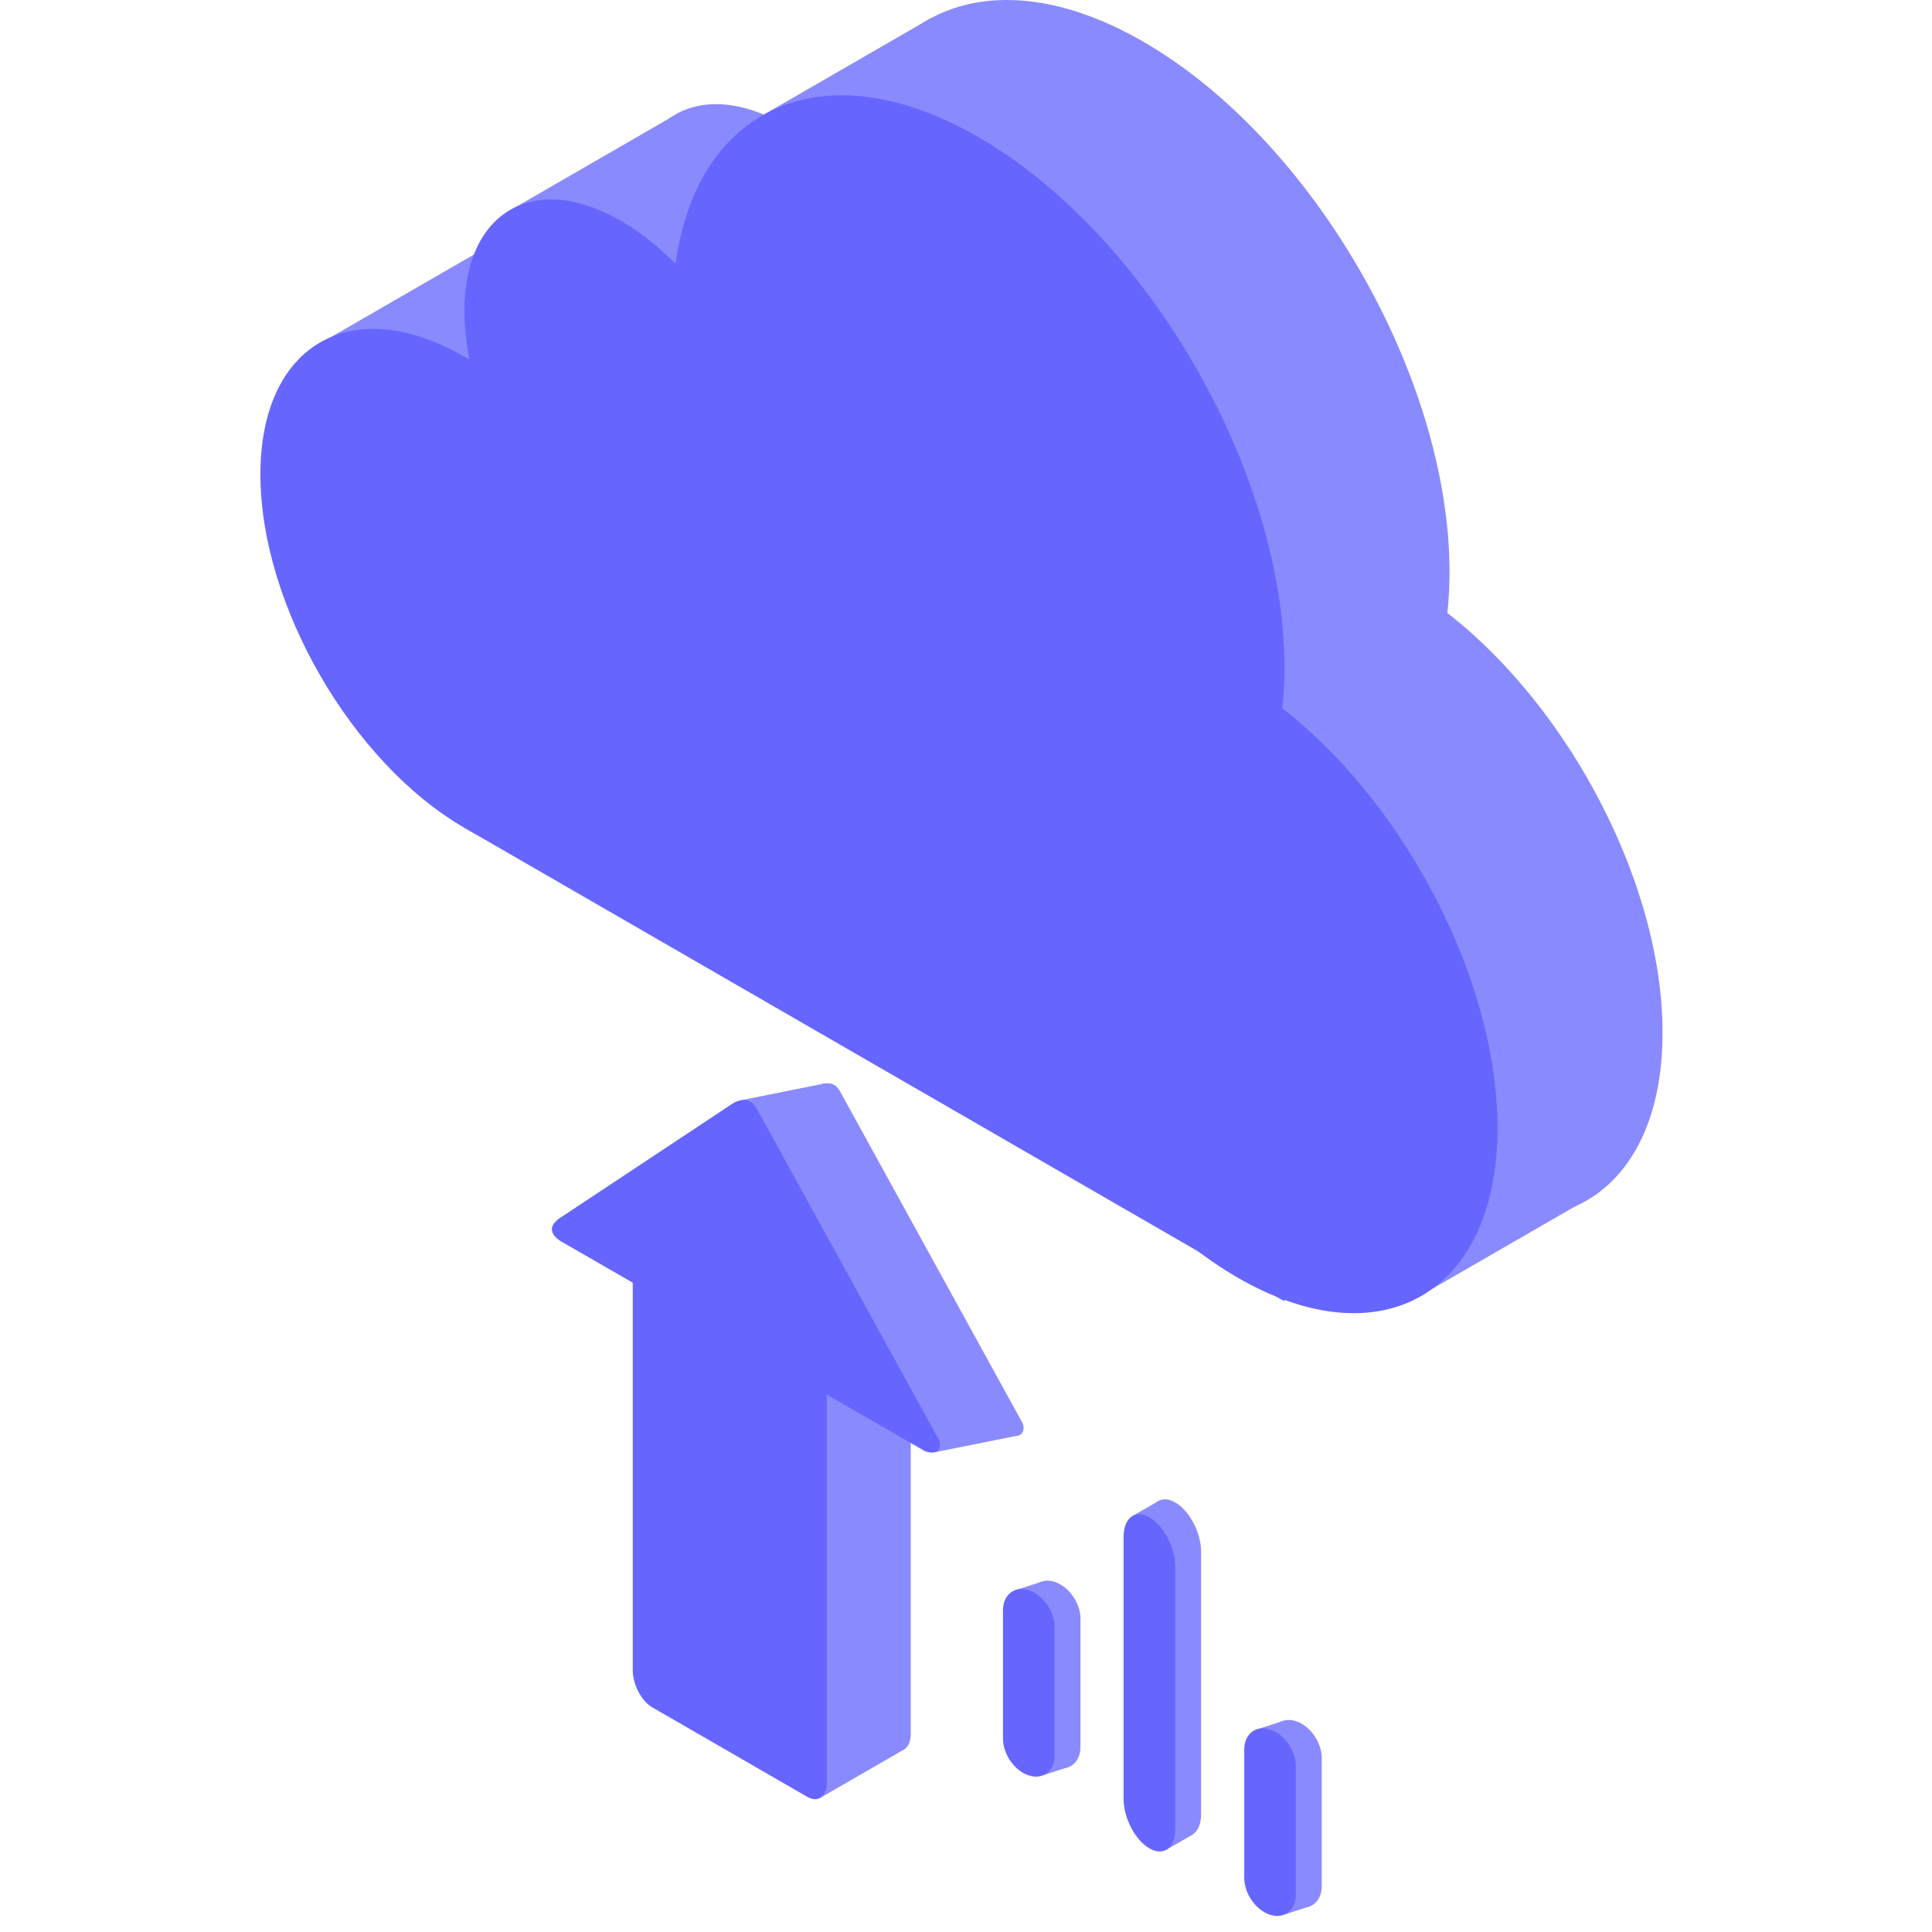 <?xml version="1.0" encoding="UTF-8"?> <svg xmlns="http://www.w3.org/2000/svg" width="256px" height="256px" viewBox="0 0 1024 1024" class="icon" version="1.1" fill="#000000"><g id="SVGRepo_bgCarrier" stroke-width="0"></g><g id="SVGRepo_tracerCarrier" stroke-linecap="round" stroke-linejoin="round"></g><g id="SVGRepo_iconCarrier"><path d="M479.152 927.263l-44.477 25.68-8.023-52.651 52.5 26.971z" fill="#8a8aff"></path><path d="M482.714 710.978c0-7.569-4.612-16.375-10.284-19.652l-82.294-47.513c-5.681-3.277-10.284 0.205-10.284 7.773v207.969c0 7.569 4.604 16.375 10.284 19.652l82.294 47.513c5.672 3.277 10.284-0.205 10.284-7.773V710.978zM343.379 666.376l-5.102 2.956 3.998 2.306 5.111-2.947-4.007-2.315z" fill="#8a8aff"></path><path d="M383.039 643.518l-6.055 3.499 3.971 2.288 6.055-3.499-3.971-2.288z" fill="#8a8aff"></path><path d="M438.228 736.658c0-7.569-4.604-16.375-10.284-19.652l-82.294-47.513c-5.672-3.277-10.284 0.205-10.284 7.782v207.96c0 7.569 4.612 16.375 10.284 19.652l82.294 47.513c5.681 3.277 10.284-0.205 10.284-7.773V736.658z" fill="#6666ff"></path><path d="M395.95 647.757c-5.601-3.241-14.096-3.588-18.948-0.792l-35.181 20.32 89.604 51.725 43.97-25.386-79.444-45.866zM636.607 822.469c0-10.071-6.135-21.789-13.695-26.152-7.551-4.363-13.686 0.276-13.686 10.347v138.952c0 10.08 6.135 21.798 13.686 26.161 7.56 4.363 13.695-0.276 13.695-10.347V822.469z" fill="#8a8aff"></path><path d="M606.893 800.145c5.601-3.232 13.953-3.66 18.646-0.953 4.693 2.707 3.954 7.533-1.647 10.765-5.61 3.241-13.962 3.669-18.655 0.962-4.693-2.716-3.954-7.542 1.656-10.774z" fill="#8a8aff"></path><path d="M614.248 795.435l-13.882 8.014 8.094 4.666 13.882-8.014-8.094-4.666zM624.203 967.582l-13.917 8.041 8.094 4.666 13.909-8.032-8.085-4.675z" fill="#8a8aff"></path><path d="M622.912 830.376c0-10.071-6.126-21.798-13.686-26.161-7.56-4.363-13.695 0.276-13.695 10.356v138.952c0 10.071 6.135 21.798 13.695 26.161 7.56 4.363 13.686-0.276 13.686-10.356V830.376z" fill="#6666ff"></path><path d="M572.674 857.97c0-8.343-6.135-17.105-13.695-19.545-7.551-2.44-13.686 2.351-13.686 10.694v67.94c0 8.343 6.135 17.105 13.686 19.545 7.56 2.44 13.695-2.351 13.695-10.694v-67.94z" fill="#8a8aff"></path><path d="M543.958 841.461c5.12-1.656 12.662-1.906 16.829-0.552 4.176 1.345 3.41 3.784-1.71 5.432-5.12 1.656-12.671 1.906-16.838 0.561-4.176-1.353-3.401-3.784 1.719-5.441z" fill="#8a8aff"></path><path d="M551.829 838.425l-13.873 4.488 6.562 2.119 13.882-4.488-6.571-2.119zM560.261 934.262l-13.909 4.488 6.598 2.137 13.909-4.497-6.598-2.128z" fill="#8a8aff"></path><path d="M558.979 862.387c0-8.343-6.135-17.096-13.686-19.536-7.56-2.44-13.695 2.351-13.695 10.694v67.94c0 8.343 6.135 17.096 13.695 19.536 7.551 2.449 13.686-2.351 13.686-10.694v-67.94z" fill="#6666ff"></path><path d="M700.54 931.796c0-8.343-6.135-17.105-13.686-19.545-7.56-2.44-13.695 2.351-13.695 10.703v67.931c0 8.343 6.135 17.105 13.695 19.545 7.551 2.44 13.686-2.351 13.686-10.694v-67.94z" fill="#8a8aff"></path><path d="M671.824 915.287c5.12-1.656 12.671-1.906 16.838-0.552 4.176 1.345 3.401 3.784-1.71 5.441-5.12 1.647-12.671 1.897-16.838 0.552-4.176-1.345-3.41-3.784 1.71-5.441z" fill="#8a8aff"></path><path d="M679.704 912.251l-13.882 4.488 6.571 2.119 13.882-4.479-6.571-2.128zM688.136 1008.088l-13.909 4.488 6.598 2.137 13.909-4.497-6.598-2.128z" fill="#8a8aff"></path><path d="M686.854 936.221c0-8.352-6.135-17.105-13.695-19.545-7.551-2.44-13.686 2.351-13.686 10.694v67.94c0 8.343 6.135 17.105 13.686 19.545 7.56 2.44 13.695-2.351 13.695-10.703v-67.931z" fill="#6666ff"></path><path d="M341.518 648.986c-1.808-1.051-4.399-3.321-4.701-5.859-0.258-2.182 1.407-4.577 4.114-6.375l91.403-60.567c2.297-1.523 4.612-2.11 6.571-2.03a7.836 7.836 0 0 1 1.327 0.16c2.199 0.463 3.74 1.843 5.289 4.657l96.256 174.925c1.532 2.787 0.472 5.521-0.846 6.429-2.297 1.576-6.393-0.071-6.393-0.071S375.363 668.522 341.518 648.986z" fill="#8a8aff"></path><path d="M495.625 769.693l44.219-8.869-64.841-38.894 20.622 47.763zM392.273 583.254l44.78-8.984 2.609 9.038-33.329 13.828-14.06-13.882z" fill="#8a8aff"></path><path d="M297.228 657.872c-1.816-1.042-4.408-3.312-4.71-5.85-0.258-2.19 1.407-4.586 4.123-6.375l91.394-60.567c2.849-1.888 5.708-2.342 7.907-1.879 2.199 0.472 3.74 1.852 5.289 4.666l96.247 174.916c1.54 2.787 0.481 5.521-0.837 6.429-2.297 1.585-6.393-0.062-6.393-0.062S331.064 677.408 297.228 657.872z" fill="#6666ff"></path><path d="M333.62 138.537c59.677 34.451 108.125 118.365 108.125 187.267 0 68.911-48.448 96.879-108.125 62.428-59.668-34.46-108.116-118.365-108.116-187.276 0-68.902 48.448-96.87 108.116-62.419zM743.61 309.001c75.936 43.845 137.581 150.625 137.581 238.306 0 87.681-61.645 123.271-137.581 79.435C667.674 582.898 606.03 476.117 606.03 388.436c0-87.681 61.645-123.271 137.581-79.435z" fill="#8a8aff"></path><path d="M416.564 66.519c45.777 26.428 82.944 90.797 82.944 143.662 0 52.856-37.167 74.315-82.944 47.879-45.777-26.428-82.944-90.797-82.944-143.653s37.167-74.315 82.944-47.887z" fill="#8a8aff"></path><path d="M606.03 22.131c89.542 51.707 162.246 177.623 162.246 281.02 0 103.397-72.704 145.372-162.246 93.673-89.551-51.698-162.246-177.614-162.246-281.02 0-103.397 72.695-145.372 162.246-93.673z" fill="#8a8aff"></path><path d="M768.275 389.478L333.62 138.537V388.232l434.655 250.942V389.478z" fill="#8a8aff"></path><path d="M846.722 590.885l-87.485 50.505v41.663l87.485-50.514v-41.654zM493.755 9.406L401.515 62.663V86.998l92.24-53.248V9.406zM360.974 59.137l-90.53 52.277v56.827l90.53-52.268V59.137zM256.259 131.992l-82.997 47.914v38.876l82.997-47.914v-38.876z" fill="#8a8aff"></path><path d="M246.135 189.042c59.677 34.451 108.125 118.365 108.125 187.276 0 68.902-48.448 96.87-108.125 62.419C186.467 404.286 138.019 320.372 138.019 251.47c0-68.911 48.448-96.879 108.116-62.428zM656.125 359.515c75.936 43.836 137.59 150.617 137.59 238.297 0 87.681-61.654 123.28-137.59 79.435-75.936-43.836-137.581-150.617-137.581-238.297 0-87.69 61.645-123.28 137.581-79.435z" fill="#6666ff"></path><path d="M329.079 117.024c45.777 26.428 82.944 90.806 82.944 143.662s-37.167 74.315-82.944 47.887c-45.777-26.428-82.944-90.806-82.944-143.662s37.167-74.315 82.944-47.887z" fill="#6666ff"></path><path d="M518.545 72.645c89.542 51.698 162.246 177.614 162.246 281.02 0 103.397-72.704 145.372-162.246 93.665-89.551-51.698-162.246-177.614-162.246-281.011 0-103.397 72.695-145.372 162.246-93.673z" fill="#6666ff"></path><path d="M680.79 439.992L246.135 189.042v249.695l434.655 250.942V439.992z" fill="#6666ff"></path></g></svg> 